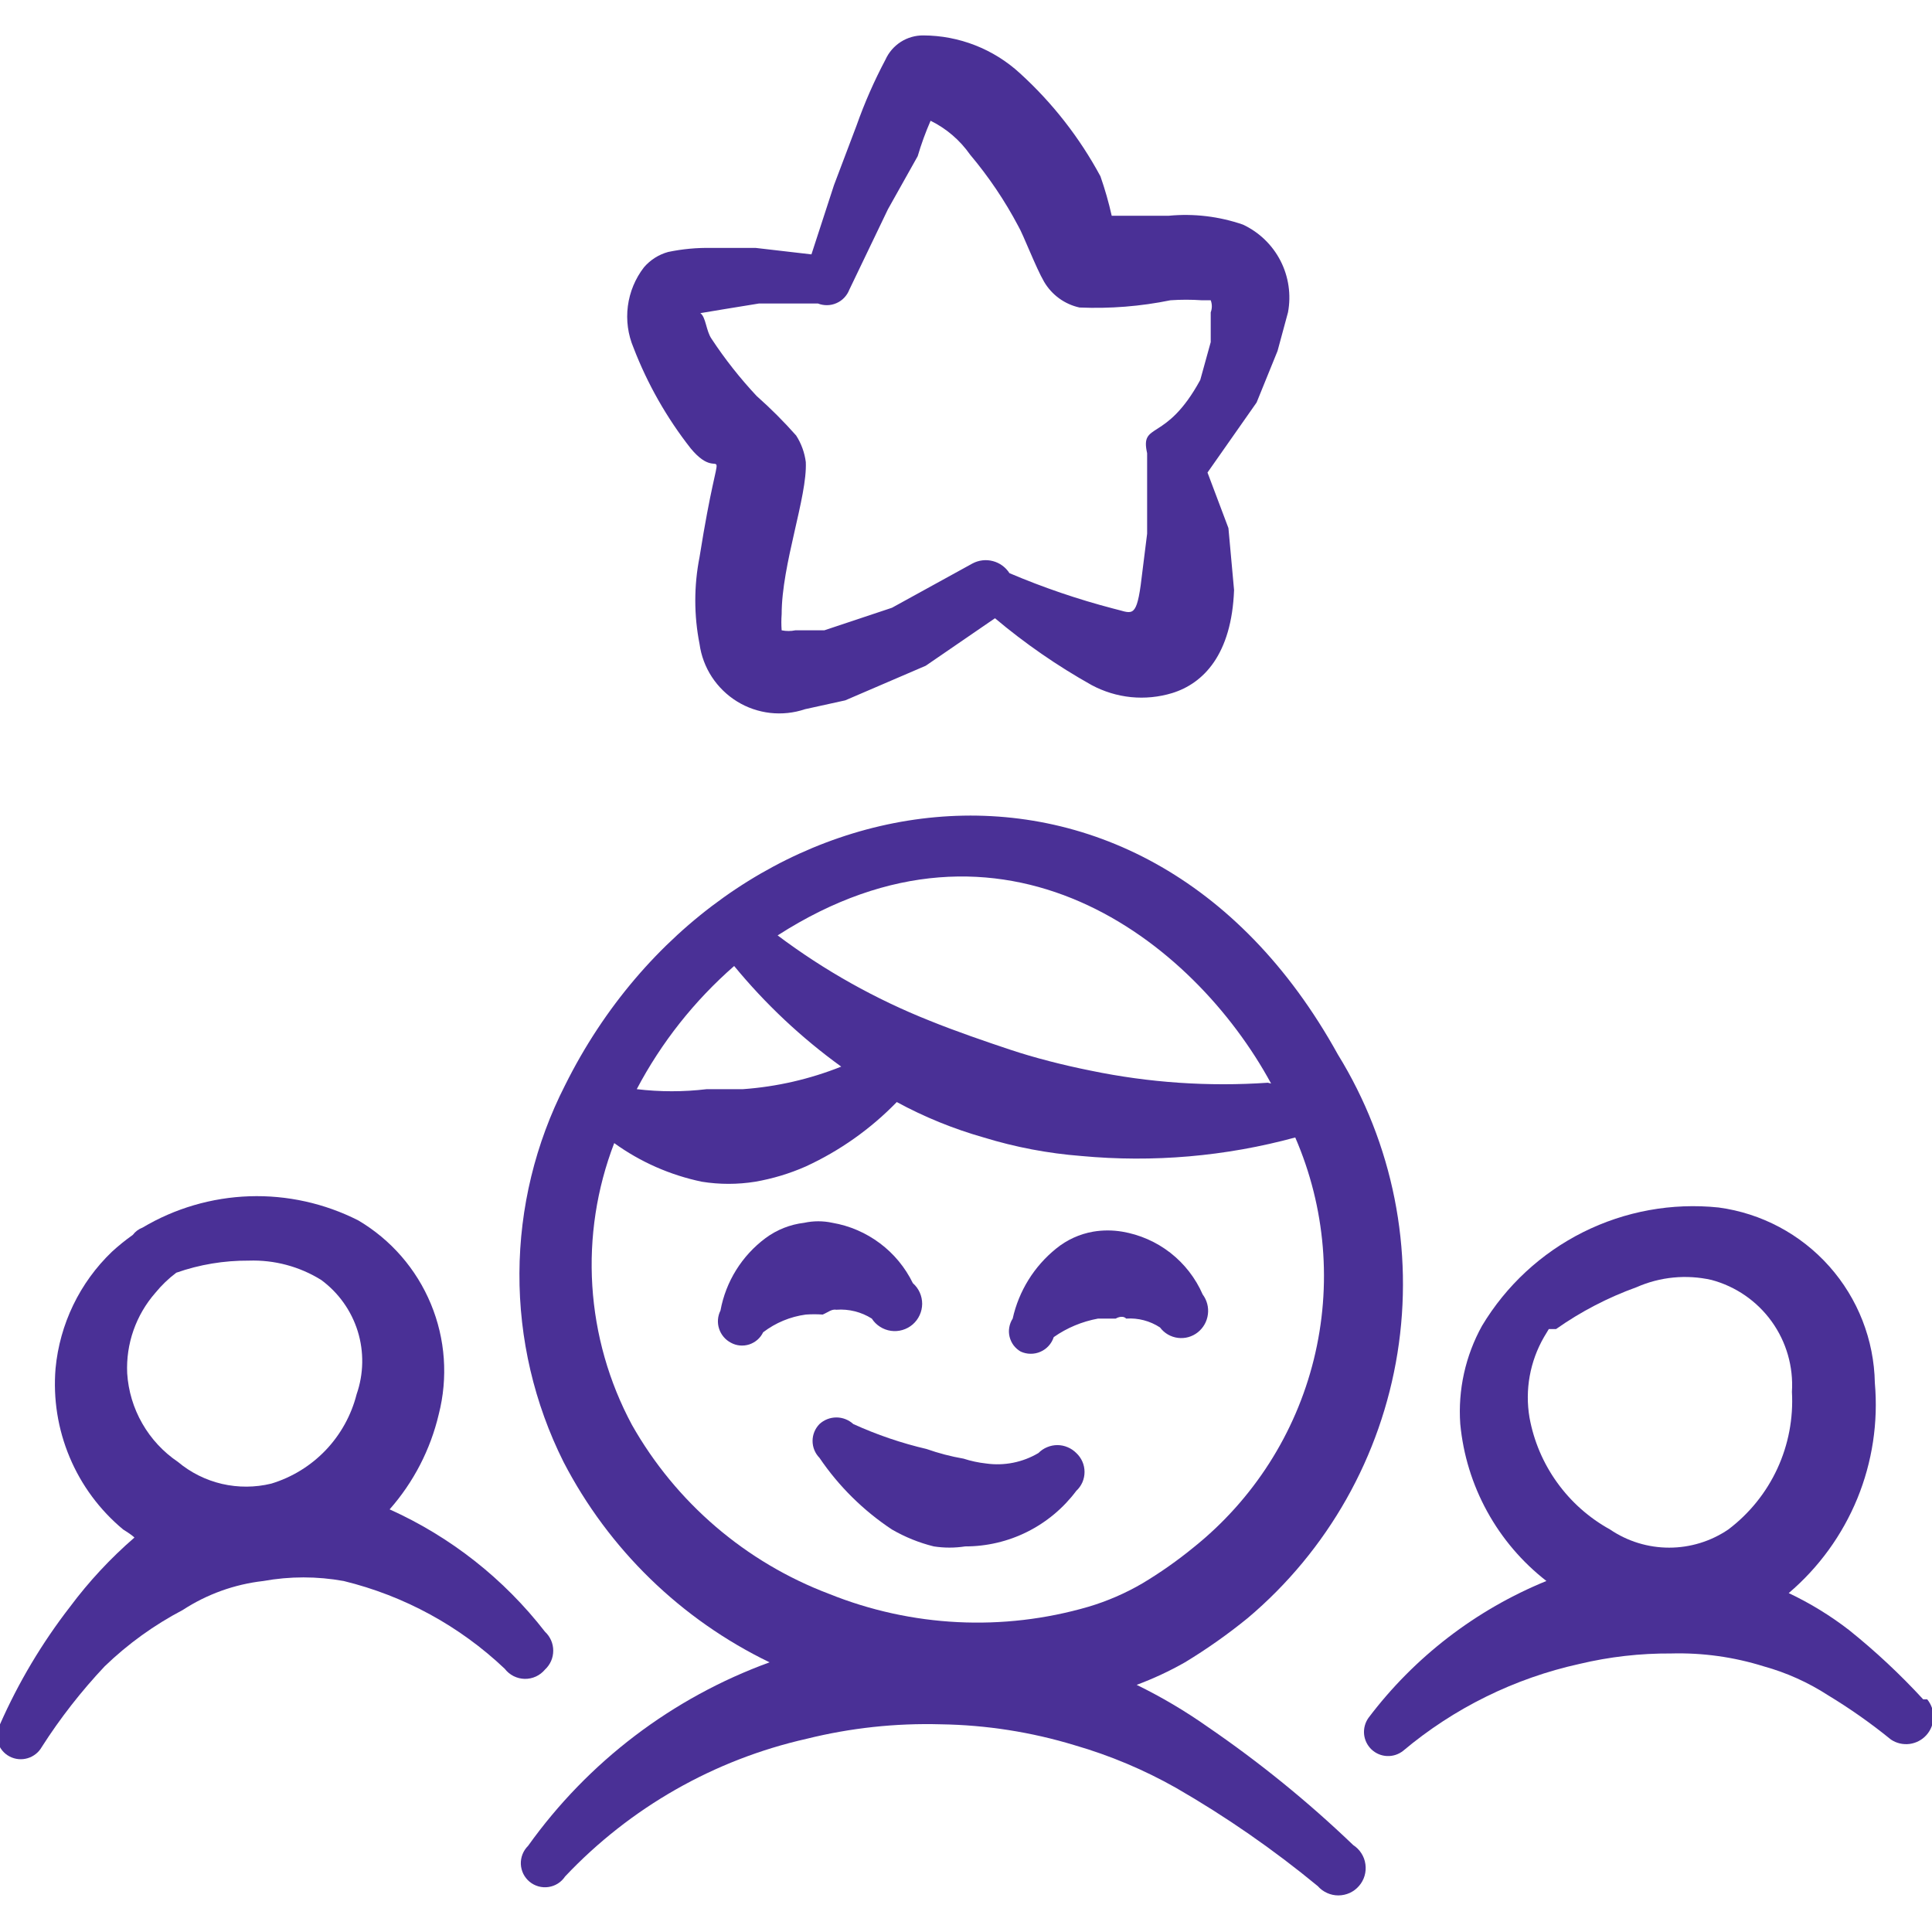 <?xml version="1.0" encoding="UTF-8"?> <svg xmlns="http://www.w3.org/2000/svg" width="48" height="48" viewBox="0 0 48 48" fill="none"><g clip-path="url(#clip0_864_5200)"><path fill-rule="evenodd" clip-rule="evenodd" d="M20.78 32.54C21.089 32.517 21.398 32.594 21.66 32.76C21.712 32.842 21.782 32.911 21.864 32.963C21.946 33.016 22.038 33.05 22.134 33.064C22.23 33.078 22.328 33.071 22.422 33.043C22.515 33.016 22.601 32.969 22.675 32.906C22.748 32.842 22.808 32.764 22.848 32.675C22.889 32.587 22.91 32.491 22.911 32.394C22.911 32.297 22.891 32.201 22.851 32.112C22.811 32.023 22.753 31.944 22.68 31.88C22.489 31.489 22.209 31.149 21.861 30.889C21.513 30.628 21.108 30.453 20.68 30.38C20.449 30.33 20.21 30.33 19.98 30.38C19.632 30.421 19.301 30.552 19.02 30.76C18.433 31.197 18.032 31.84 17.9 32.56C17.829 32.701 17.817 32.864 17.866 33.013C17.915 33.163 18.02 33.287 18.16 33.36C18.229 33.398 18.305 33.421 18.383 33.428C18.462 33.435 18.541 33.426 18.616 33.402C18.69 33.377 18.759 33.338 18.819 33.286C18.878 33.234 18.926 33.171 18.96 33.1C19.269 32.864 19.634 32.712 20.02 32.66C20.16 32.65 20.3 32.65 20.44 32.66C20.58 32.6 20.66 32.52 20.78 32.54Z" fill="#4A3096"></path><path fill-rule="evenodd" clip-rule="evenodd" d="M26.18 33.22C26.509 32.989 26.884 32.833 27.28 32.76H27.72C27.72 32.76 27.88 32.66 27.98 32.76C28.276 32.74 28.571 32.817 28.82 32.98C28.873 33.051 28.939 33.11 29.016 33.155C29.092 33.199 29.177 33.228 29.264 33.239C29.352 33.25 29.441 33.244 29.526 33.22C29.611 33.196 29.691 33.155 29.76 33.1C29.898 32.99 29.988 32.83 30.01 32.654C30.033 32.479 29.986 32.302 29.88 32.16C29.703 31.754 29.427 31.399 29.078 31.126C28.728 30.854 28.317 30.673 27.88 30.6C27.641 30.56 27.398 30.56 27.16 30.6C26.822 30.659 26.505 30.804 26.24 31.02C25.693 31.461 25.312 32.075 25.16 32.76C25.117 32.826 25.088 32.901 25.075 32.979C25.061 33.057 25.064 33.136 25.083 33.213C25.102 33.29 25.136 33.362 25.183 33.425C25.231 33.488 25.291 33.541 25.36 33.58C25.437 33.615 25.52 33.634 25.605 33.634C25.689 33.635 25.773 33.618 25.85 33.584C25.928 33.55 25.997 33.5 26.054 33.437C26.111 33.374 26.154 33.3 26.18 33.22Z" fill="#4A3096"></path><path fill-rule="evenodd" clip-rule="evenodd" d="M22.16 38C22.485 38.188 22.835 38.33 23.2 38.42C23.458 38.46 23.721 38.46 23.98 38.42C24.515 38.421 25.044 38.297 25.523 38.057C26.002 37.817 26.419 37.469 26.74 37.04C26.805 36.98 26.856 36.907 26.892 36.827C26.927 36.746 26.945 36.658 26.945 36.57C26.945 36.482 26.927 36.394 26.892 36.314C26.856 36.233 26.805 36.16 26.74 36.1C26.678 36.038 26.605 35.988 26.524 35.955C26.444 35.921 26.357 35.903 26.27 35.903C26.182 35.903 26.096 35.921 26.015 35.955C25.934 35.988 25.861 36.038 25.8 36.1C25.409 36.332 24.95 36.424 24.5 36.36C24.309 36.339 24.122 36.299 23.94 36.24C23.627 36.186 23.319 36.105 23.02 36C22.394 35.854 21.785 35.646 21.2 35.38C21.085 35.275 20.935 35.216 20.78 35.216C20.624 35.216 20.474 35.275 20.36 35.38C20.25 35.492 20.188 35.643 20.188 35.8C20.188 35.957 20.25 36.108 20.36 36.22C20.838 36.925 21.45 37.53 22.16 38Z" fill="#4A3096"></path><path fill-rule="evenodd" clip-rule="evenodd" d="M30 42.9C29.442 42.507 28.853 42.159 28.24 41.86C28.654 41.706 29.055 41.519 29.44 41.3C29.985 40.97 30.506 40.602 31 40.2C32.989 38.522 34.309 36.185 34.72 33.616C35.131 31.047 34.606 28.415 33.24 26.2C28.3 17.26 17.92 19.16 14.04 26.96C13.301 28.408 12.912 30.009 12.905 31.635C12.898 33.261 13.273 34.866 14 36.32C15.123 38.49 16.92 40.237 19.12 41.3C16.705 42.179 14.613 43.769 13.12 45.86C13.06 45.919 13.013 45.99 12.982 46.068C12.951 46.146 12.937 46.23 12.94 46.314C12.944 46.398 12.965 46.48 13.002 46.556C13.04 46.631 13.092 46.698 13.157 46.751C13.222 46.805 13.298 46.844 13.379 46.867C13.46 46.889 13.545 46.895 13.628 46.882C13.711 46.87 13.791 46.84 13.862 46.795C13.933 46.75 13.993 46.69 14.04 46.62C15.655 44.909 17.744 43.718 20.04 43.2C21.132 42.929 22.255 42.808 23.38 42.84C24.505 42.857 25.623 43.032 26.7 43.36C27.578 43.614 28.424 43.97 29.22 44.42C30.459 45.134 31.636 45.95 32.74 46.86C32.804 46.933 32.883 46.991 32.972 47.031C33.06 47.071 33.157 47.092 33.254 47.091C33.351 47.09 33.447 47.069 33.535 47.029C33.623 46.988 33.702 46.929 33.765 46.855C33.829 46.782 33.876 46.695 33.903 46.602C33.93 46.509 33.937 46.411 33.923 46.315C33.91 46.218 33.876 46.126 33.823 46.044C33.771 45.962 33.701 45.893 33.62 45.84C32.496 44.762 31.285 43.779 30 42.9ZM31.5 26.9C30.026 27.001 28.546 26.9 27.1 26.6C26.4 26.46 25.7 26.28 25.1 26.08C24.5 25.88 23.74 25.62 23.1 25.36C21.751 24.824 20.48 24.111 19.32 23.24C24.92 19.64 29.66 23.38 31.58 26.92L31.5 26.9ZM18.24 24C19.016 24.944 19.91 25.784 20.9 26.5C20.12 26.811 19.297 27 18.46 27.06H17.56C16.982 27.129 16.398 27.129 15.82 27.06C16.431 25.9 17.252 24.863 18.24 24ZM15.7 35.4C15.128 34.334 14.792 33.156 14.716 31.948C14.64 30.74 14.826 29.53 15.26 28.4C15.911 28.87 16.654 29.197 17.44 29.36C17.877 29.43 18.323 29.43 18.76 29.36C19.194 29.285 19.617 29.158 20.02 28.98C20.865 28.591 21.632 28.048 22.28 27.38C22.965 27.752 23.69 28.047 24.44 28.26C25.227 28.502 26.039 28.656 26.86 28.72C28.646 28.887 30.448 28.732 32.18 28.26C32.934 29.998 33.096 31.937 32.641 33.776C32.186 35.616 31.138 37.254 29.66 38.44C29.256 38.771 28.828 39.072 28.38 39.34C27.958 39.586 27.508 39.781 27.04 39.92C24.918 40.538 22.65 40.425 20.6 39.6C18.526 38.816 16.792 37.33 15.7 35.4Z" fill="#4A3096"></path><path fill-rule="evenodd" clip-rule="evenodd" d="M47.78 42.219C47.211 41.6 46.596 41.025 45.94 40.499C45.474 40.139 44.971 39.831 44.44 39.58C45.188 38.944 45.772 38.138 46.145 37.23C46.517 36.322 46.666 35.337 46.58 34.359C46.561 33.289 46.159 32.261 45.447 31.461C44.735 30.661 43.761 30.143 42.7 30C41.541 29.879 40.373 30.092 39.331 30.613C38.29 31.134 37.419 31.941 36.82 32.94C36.408 33.684 36.22 34.531 36.28 35.38C36.352 36.141 36.579 36.88 36.947 37.55C37.315 38.221 37.816 38.809 38.42 39.279C36.667 39.995 35.14 41.169 34 42.679C33.916 42.797 33.877 42.941 33.89 43.085C33.904 43.229 33.969 43.363 34.073 43.463C34.178 43.563 34.315 43.622 34.46 43.628C34.604 43.635 34.746 43.589 34.86 43.499C36.124 42.437 37.627 41.696 39.24 41.34C39.987 41.162 40.752 41.075 41.52 41.08C42.299 41.059 43.076 41.167 43.82 41.4C44.387 41.557 44.926 41.8 45.42 42.12C45.965 42.45 46.486 42.817 46.98 43.219C47.116 43.31 47.279 43.348 47.441 43.328C47.603 43.307 47.752 43.229 47.861 43.108C47.97 42.987 48.032 42.83 48.036 42.667C48.039 42.504 47.984 42.345 47.88 42.219H47.78ZM38 35.219C37.883 34.531 38.011 33.824 38.36 33.219L38.48 33.02H38.66C39.277 32.585 39.95 32.236 40.66 31.98C41.244 31.722 41.897 31.659 42.52 31.799C43.123 31.96 43.652 32.325 44.017 32.832C44.382 33.339 44.559 33.956 44.52 34.58C44.557 35.236 44.433 35.891 44.158 36.487C43.882 37.084 43.464 37.603 42.94 37.999C42.506 38.294 41.994 38.451 41.47 38.451C40.946 38.451 40.434 38.294 40 37.999C39.481 37.713 39.033 37.315 38.687 36.834C38.341 36.354 38.106 35.802 38 35.219Z" fill="#4A3096"></path><path fill-rule="evenodd" clip-rule="evenodd" d="M13.54 41.48C13.605 41.42 13.656 41.347 13.692 41.267C13.727 41.186 13.745 41.098 13.745 41.01C13.745 40.922 13.727 40.834 13.692 40.754C13.656 40.673 13.605 40.6 13.54 40.54C12.521 39.226 11.196 38.182 9.68 37.5C10.274 36.826 10.694 36.015 10.9 35.14C11.134 34.228 11.066 33.265 10.705 32.396C10.344 31.526 9.711 30.798 8.9 30.32C8.064 29.896 7.134 29.69 6.197 29.721C5.26 29.753 4.346 30.02 3.54 30.5C3.444 30.536 3.361 30.599 3.3 30.68C3.118 30.809 2.944 30.949 2.78 31.1C1.98 31.867 1.484 32.897 1.38 34C1.318 34.753 1.438 35.509 1.731 36.206C2.023 36.902 2.479 37.517 3.06 38C3.06 38 3.26 38.12 3.34 38.2C2.746 38.714 2.209 39.291 1.74 39.92C1.043 40.819 0.459 41.8 -0 42.84C-0.038 42.908 -0.063 42.983 -0.071 43.06C-0.08 43.138 -0.073 43.216 -0.05 43.291C-0.028 43.366 0.009 43.435 0.059 43.495C0.109 43.555 0.17 43.604 0.24 43.64C0.378 43.712 0.539 43.727 0.688 43.682C0.838 43.637 0.964 43.536 1.04 43.4C1.496 42.686 2.019 42.017 2.6 41.4C3.177 40.843 3.83 40.372 4.54 40C5.141 39.608 5.826 39.361 6.54 39.28C7.201 39.16 7.879 39.16 8.54 39.28C10.04 39.646 11.419 40.397 12.54 41.46C12.598 41.536 12.673 41.598 12.759 41.642C12.845 41.685 12.939 41.709 13.035 41.711C13.131 41.713 13.226 41.693 13.314 41.653C13.401 41.613 13.478 41.554 13.54 41.48ZM3.86 32.12C4.013 31.933 4.187 31.765 4.38 31.62C4.958 31.417 5.567 31.316 6.18 31.32C6.814 31.298 7.441 31.465 7.98 31.8C8.411 32.117 8.729 32.564 8.888 33.075C9.046 33.586 9.036 34.135 8.86 34.64C8.728 35.161 8.463 35.64 8.092 36.029C7.72 36.418 7.255 36.704 6.74 36.86C6.338 36.958 5.918 36.96 5.515 36.867C5.112 36.773 4.737 36.586 4.42 36.32C4.056 36.074 3.753 35.748 3.535 35.366C3.316 34.985 3.188 34.559 3.16 34.12C3.126 33.388 3.377 32.672 3.86 32.12Z" fill="#4A3096"></path><path fill-rule="evenodd" clip-rule="evenodd" d="M17.16 11.14C18.02 12.18 17.94 10.32 17.38 13.84C17.239 14.553 17.239 15.287 17.38 16C17.42 16.291 17.524 16.57 17.685 16.817C17.846 17.063 18.059 17.271 18.309 17.426C18.559 17.581 18.84 17.678 19.133 17.712C19.425 17.745 19.721 17.714 20 17.62L21 17.4L23 16.54L24.72 15.36C25.466 15.988 26.269 16.543 27.12 17.02C27.424 17.183 27.757 17.285 28.1 17.32C28.443 17.354 28.79 17.32 29.12 17.22C29.9 16.98 30.6 16.26 30.66 14.66L30.52 13.12L30 11.74L31.22 10L31.74 8.72L32 7.76C32.081 7.324 32.016 6.873 31.813 6.478C31.61 6.084 31.282 5.768 30.88 5.58C30.289 5.376 29.662 5.301 29.04 5.36H27.62C27.546 5.028 27.452 4.701 27.34 4.38C26.823 3.42 26.147 2.554 25.34 1.82C24.685 1.218 23.829 0.883 22.94 0.88C22.742 0.878 22.547 0.934 22.381 1.04C22.214 1.147 22.081 1.3 22 1.48C21.72 2.008 21.479 2.556 21.28 3.12L20.72 4.6L20.16 6.32L18.78 6.16H17.68C17.317 6.152 16.955 6.186 16.6 6.26C16.366 6.324 16.158 6.457 16 6.64C15.783 6.92 15.645 7.253 15.599 7.605C15.553 7.956 15.602 8.314 15.74 8.64C16.086 9.539 16.565 10.382 17.16 11.14ZM18 7.68L18.86 7.54H20.32C20.393 7.569 20.472 7.583 20.551 7.582C20.63 7.581 20.708 7.564 20.78 7.532C20.853 7.501 20.919 7.455 20.973 7.398C21.028 7.341 21.071 7.274 21.1 7.2L22.06 5.2L22.8 3.88C22.888 3.58 22.995 3.287 23.12 3C23.512 3.193 23.849 3.482 24.1 3.84C24.562 4.389 24.965 4.985 25.3 5.62C25.42 5.82 25.74 6.66 25.94 7C26.035 7.162 26.162 7.302 26.313 7.412C26.464 7.522 26.637 7.6 26.82 7.64C27.578 7.672 28.337 7.612 29.08 7.46C29.339 7.442 29.6 7.442 29.86 7.46C29.86 7.46 30.04 7.46 30.08 7.46C30.117 7.557 30.117 7.663 30.08 7.76V8.5L29.82 9.44C28.96 11.02 28.32 10.46 28.5 11.26V13.26L28.34 14.54C28.22 15.4 28.1 15.22 27.66 15.12C26.779 14.89 25.917 14.596 25.08 14.24C24.985 14.092 24.837 13.984 24.667 13.94C24.496 13.895 24.315 13.917 24.16 14L22.16 15.1L20.48 15.66H19.76C19.648 15.683 19.532 15.683 19.42 15.66C19.41 15.527 19.41 15.393 19.42 15.26C19.42 14.02 20.06 12.34 20.02 11.48C19.99 11.245 19.908 11.019 19.78 10.82C19.474 10.474 19.146 10.146 18.8 9.84C18.387 9.399 18.012 8.924 17.68 8.42C17.54 8.22 17.54 7.88 17.4 7.78L18 7.68Z" fill="#4A3096"></path></g><defs><clipPath id="clip0_864_5200"><rect width="48" height="48" fill="white"></rect></clipPath></defs></svg> 